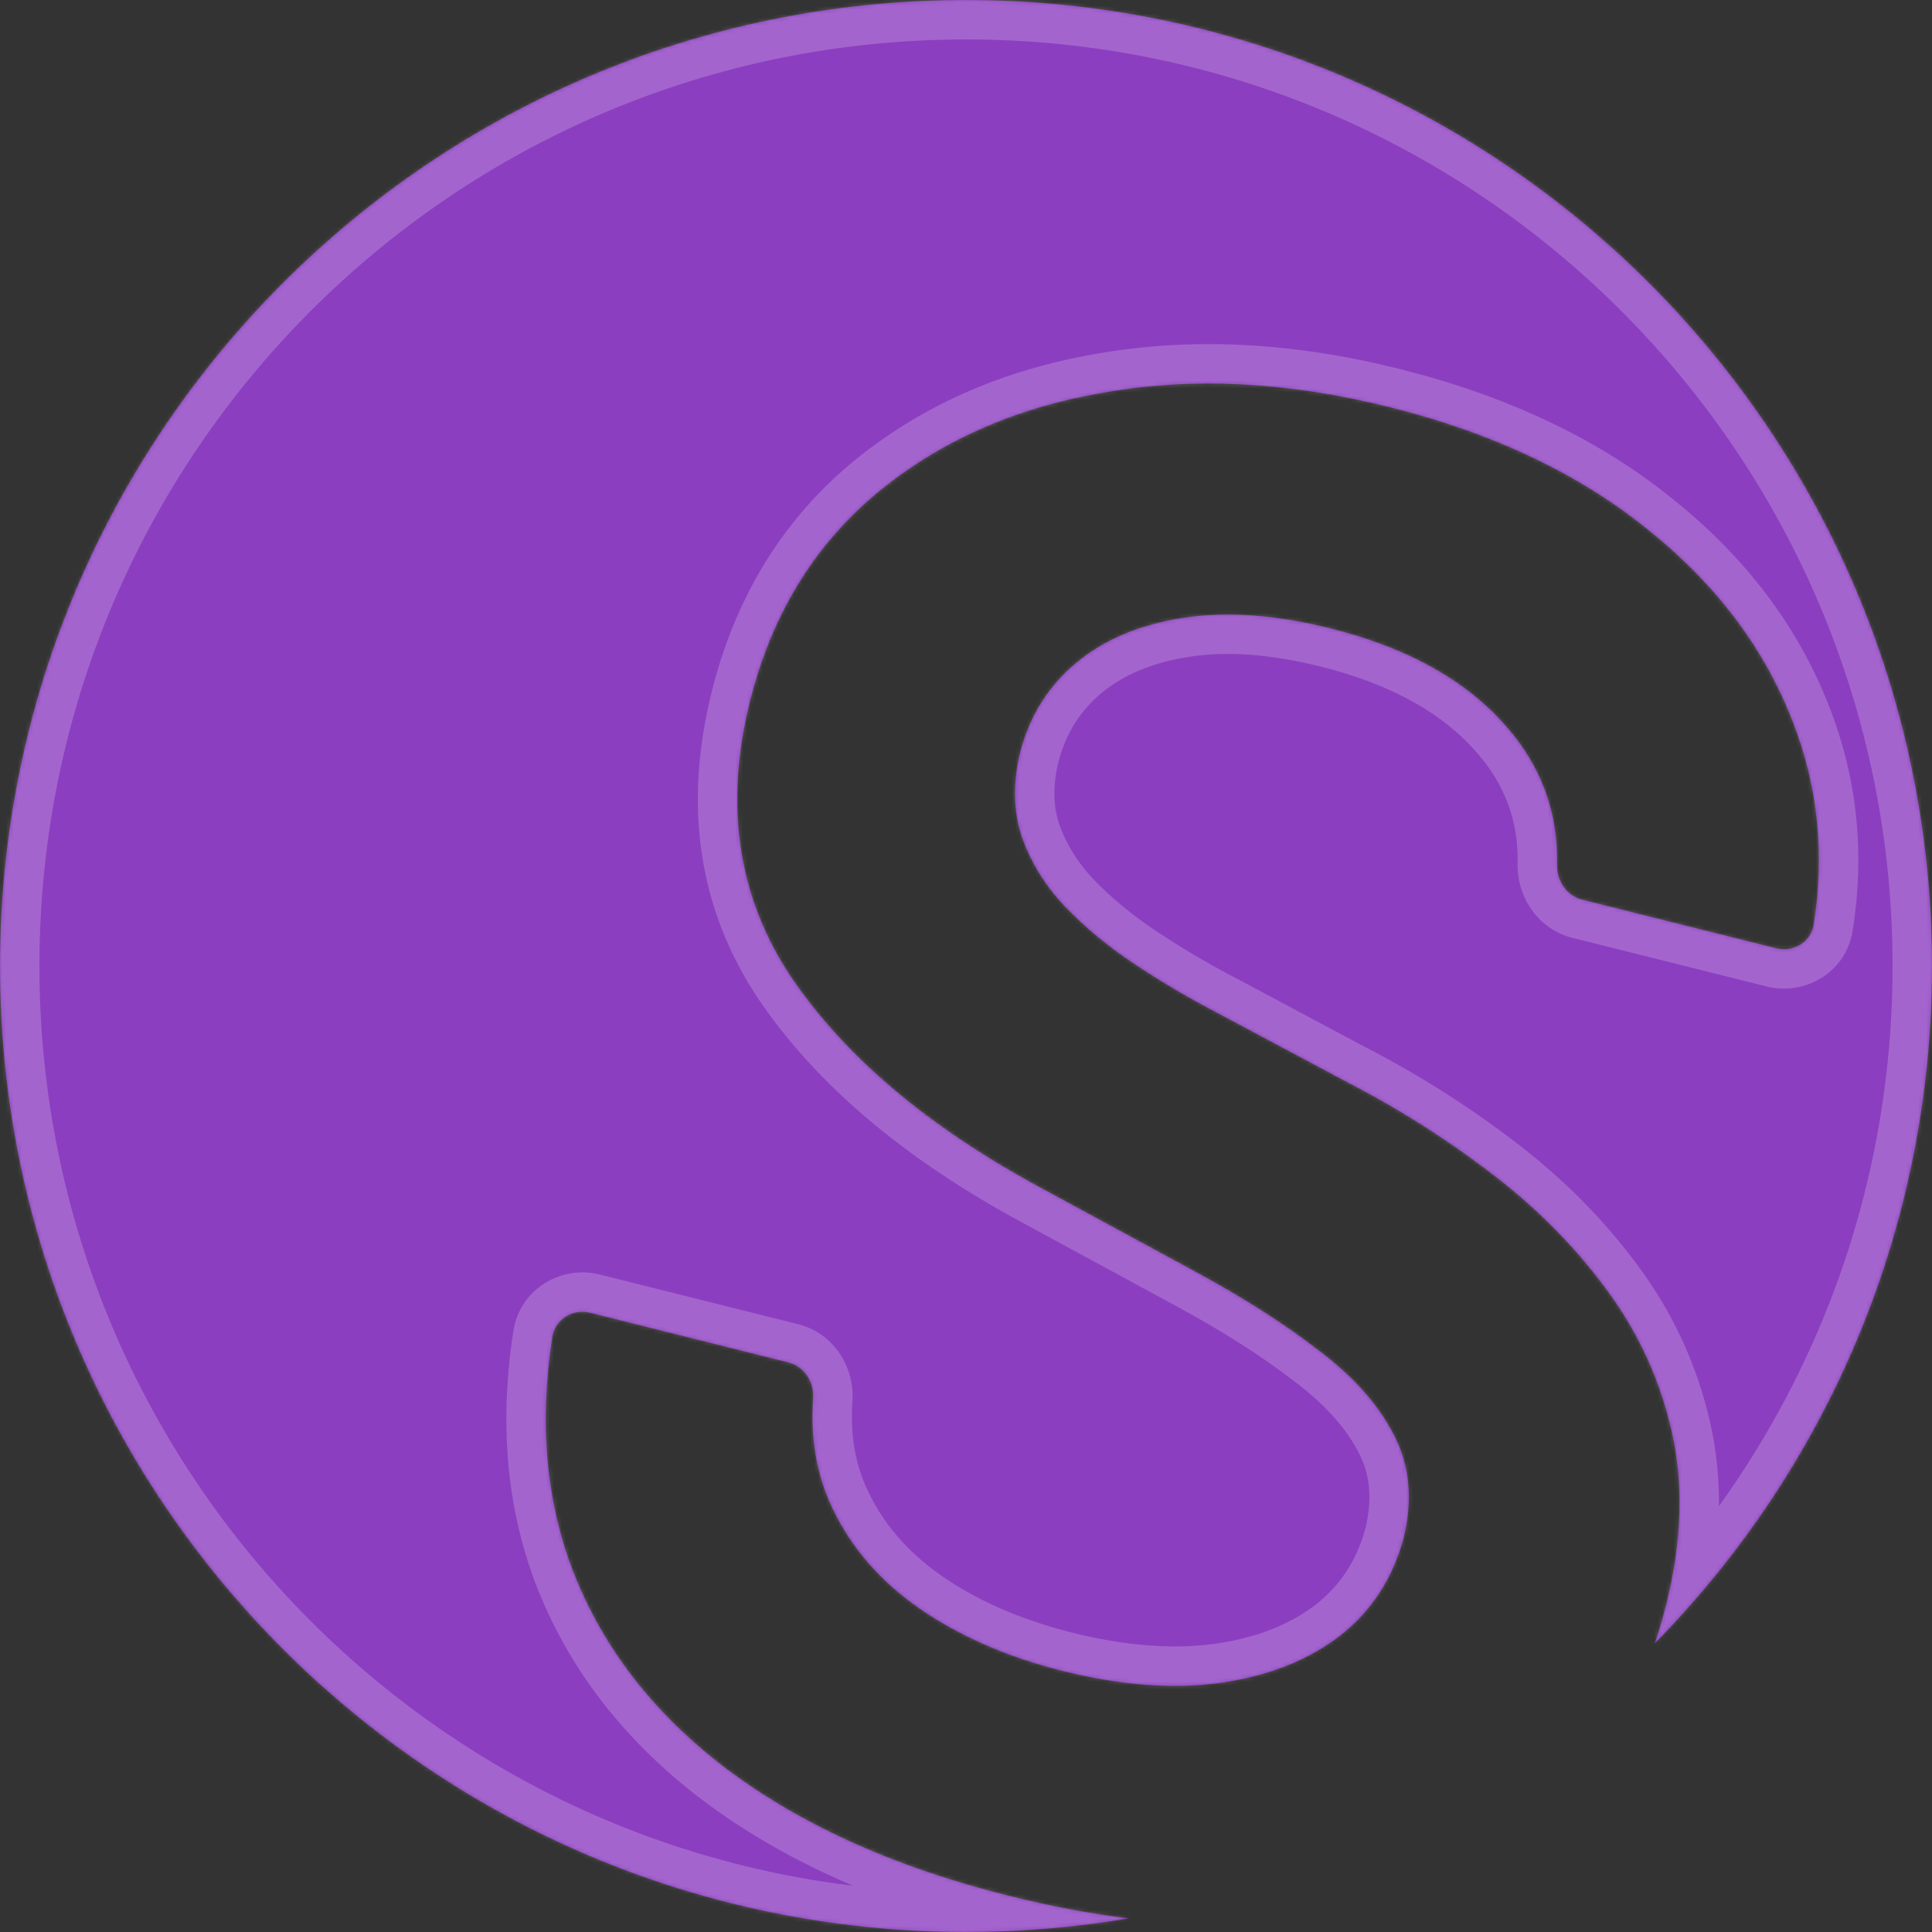 <svg width="490" height="490" viewBox="0 0 490 490" fill="none" xmlns="http://www.w3.org/2000/svg">
    <rect x="0" y="0" width="490" height="490" fill="#333333" stroke="none"/>
    <mask id="path-1-inside-1_143_7" fill="white">
    <path fill-rule="evenodd" clip-rule="evenodd" d="M419.701 416.769C463.178 372.554 490 311.909 490 245C490 109.69 380.31 0 245 0C109.69 0 0 109.69 0 245C0 380.31 109.69 490 245 490C259.048 490 272.82 488.818 286.222 486.547C276.492 485.352 266.347 483.432 255.786 480.787C227.169 473.62 203.432 462.972 184.575 448.844C165.838 434.745 152.669 417.719 145.069 397.765C138.426 380.072 136.764 360.519 140.084 339.106C140.78 334.618 145.243 331.838 149.649 332.941L199.932 345.534C203.994 346.551 206.526 350.527 206.229 354.703C205.511 364.799 207.098 373.978 210.989 382.242C215.807 392.474 223.26 401.077 233.347 408.052C243.554 415.057 255.602 420.299 269.491 423.778C283.979 427.406 297.211 428.432 309.185 426.855C321.309 425.188 331.458 421.247 339.631 415.032C347.835 408.697 353.314 400.282 356.07 389.786C358.347 380.187 357.51 371.588 353.56 363.989C349.64 356.27 343.235 349.073 334.345 342.398C325.605 335.633 315.069 328.927 302.737 322.279L263.585 301.034C235.238 285.672 214.242 267.893 200.594 247.696C187.097 227.41 183.643 204.11 190.234 177.796C195.655 156.146 206.271 138.657 222.079 125.329C238.007 112.031 257.271 103.445 279.873 99.573C302.505 95.58 326.693 96.807 352.436 103.255C378.539 109.792 400.27 120.065 417.631 134.073C435.14 147.992 447.516 164.374 454.757 183.221C461.091 199.533 462.836 216.625 459.993 234.497C459.291 238.915 454.872 241.594 450.533 240.507L401.285 228.173C397.318 227.18 394.808 223.352 394.901 219.264C395.201 206.156 390.995 194.574 382.283 184.518C372.137 172.698 357.186 164.314 337.429 159.366C323.54 155.888 311.102 154.997 300.115 156.694C289.129 158.392 280.102 162.169 273.037 168.026C265.971 173.883 261.225 181.402 258.799 190.582C256.881 198.237 256.955 205.31 259.019 211.801C261.204 218.323 264.855 224.322 269.973 229.798C275.121 235.155 281.077 240.079 287.842 244.569C294.606 249.06 301.536 253.147 308.63 256.83L340.957 274.079C354.038 280.787 366.295 288.496 377.729 297.207C389.283 305.947 399.1 315.779 407.181 326.7C415.381 337.652 420.992 349.798 424.013 363.139C427.034 376.479 426.553 391.104 422.569 407.012C421.73 410.36 420.774 413.612 419.701 416.769Z"/>
    </mask>
    <path fill-rule="evenodd" clip-rule="evenodd" d="M419.701 416.769C463.178 372.554 490 311.909 490 245C490 109.69 380.31 0 245 0C109.69 0 0 109.69 0 245C0 380.31 109.69 490 245 490C259.048 490 272.82 488.818 286.222 486.547C276.492 485.352 266.347 483.432 255.786 480.787C227.169 473.62 203.432 462.972 184.575 448.844C165.838 434.745 152.669 417.719 145.069 397.765C138.426 380.072 136.764 360.519 140.084 339.106C140.78 334.618 145.243 331.838 149.649 332.941L199.932 345.534C203.994 346.551 206.526 350.527 206.229 354.703C205.511 364.799 207.098 373.978 210.989 382.242C215.807 392.474 223.26 401.077 233.347 408.052C243.554 415.057 255.602 420.299 269.491 423.778C283.979 427.406 297.211 428.432 309.185 426.855C321.309 425.188 331.458 421.247 339.631 415.032C347.835 408.697 353.314 400.282 356.07 389.786C358.347 380.187 357.51 371.588 353.56 363.989C349.64 356.27 343.235 349.073 334.345 342.398C325.605 335.633 315.069 328.927 302.737 322.279L263.585 301.034C235.238 285.672 214.242 267.893 200.594 247.696C187.097 227.41 183.643 204.11 190.234 177.796C195.655 156.146 206.271 138.657 222.079 125.329C238.007 112.031 257.271 103.445 279.873 99.573C302.505 95.58 326.693 96.807 352.436 103.255C378.539 109.792 400.27 120.065 417.631 134.073C435.14 147.992 447.516 164.374 454.757 183.221C461.091 199.533 462.836 216.625 459.993 234.497C459.291 238.915 454.872 241.594 450.533 240.507L401.285 228.173C397.318 227.18 394.808 223.352 394.901 219.264C395.201 206.156 390.995 194.574 382.283 184.518C372.137 172.698 357.186 164.314 337.429 159.366C323.54 155.888 311.102 154.997 300.115 156.694C289.129 158.392 280.102 162.169 273.037 168.026C265.971 173.883 261.225 181.402 258.799 190.582C256.881 198.237 256.955 205.31 259.019 211.801C261.204 218.323 264.855 224.322 269.973 229.798C275.121 235.155 281.077 240.079 287.842 244.569C294.606 249.06 301.536 253.147 308.63 256.83L340.957 274.079C354.038 280.787 366.295 288.496 377.729 297.207C389.283 305.947 399.1 315.779 407.181 326.7C415.381 337.652 420.992 349.798 424.013 363.139C427.034 376.479 426.553 391.104 422.569 407.012C421.73 410.36 420.774 413.612 419.701 416.769Z" fill="#ac42f2" fill-opacity="0.74"/>
    <path d="M419.701 416.769L410.233 413.549L426.831 423.781L419.701 416.769ZM286.222 486.547L287.892 496.407L287.441 476.622L286.222 486.547ZM255.786 480.787L258.216 471.087L258.216 471.087L255.786 480.787ZM184.575 448.844L178.562 456.834L178.571 456.84L178.579 456.846L184.575 448.844ZM145.069 397.765L135.707 401.28L135.715 401.302L135.724 401.325L145.069 397.765ZM140.084 339.106L130.203 337.574L130.203 337.574L140.084 339.106ZM149.649 332.941L152.078 323.24L152.078 323.24L149.649 332.941ZM199.932 345.534L202.362 335.834L202.362 335.834L199.932 345.534ZM206.229 354.703L196.254 353.994L196.254 353.994L206.229 354.703ZM210.989 382.242L201.942 386.502L201.942 386.502L210.989 382.242ZM233.347 408.052L227.659 416.277L227.674 416.287L227.688 416.297L233.347 408.052ZM269.491 423.778L271.921 414.077L271.921 414.077L269.491 423.778ZM309.185 426.855L310.491 436.769L310.519 436.766L310.547 436.762L309.185 426.855ZM339.631 415.032L345.684 422.992L345.714 422.969L345.743 422.947L339.631 415.032ZM356.07 389.786L365.742 392.325L365.773 392.21L365.8 392.094L356.07 389.786ZM353.56 363.989L344.644 368.517L344.665 368.559L344.687 368.601L353.56 363.989ZM334.345 342.398L328.224 350.306L328.282 350.351L328.34 350.394L334.345 342.398ZM302.737 322.279L297.967 331.068L297.979 331.075L297.992 331.082L302.737 322.279ZM263.585 301.034L268.354 292.244L268.349 292.242L263.585 301.034ZM200.594 247.696L192.269 253.236L192.289 253.266L192.309 253.295L200.594 247.696ZM190.234 177.796L199.934 180.225L199.934 180.225L190.234 177.796ZM222.079 125.329L215.67 117.653L215.651 117.668L215.633 117.684L222.079 125.329ZM279.873 99.573L281.562 109.429L281.587 109.425L281.611 109.42L279.873 99.573ZM352.436 103.255L354.866 93.554L354.866 93.554L352.436 103.255ZM417.631 134.073L411.351 141.855L411.379 141.878L411.408 141.901L417.631 134.073ZM454.757 183.221L445.423 186.807L445.429 186.824L445.435 186.84L454.757 183.221ZM459.993 234.497L450.117 232.926L450.117 232.927L459.993 234.497ZM450.533 240.507L448.104 250.208L448.104 250.208L450.533 240.507ZM401.285 228.173L398.855 237.874L398.855 237.874L401.285 228.173ZM394.901 219.264L404.898 219.493L404.898 219.493L394.901 219.264ZM382.283 184.518L374.695 191.032L374.71 191.049L374.725 191.066L382.283 184.518ZM337.429 159.366L335 169.066L335 169.066L337.429 159.366ZM300.115 156.694L301.642 166.577L301.642 166.577L300.115 156.694ZM273.037 168.026L279.419 175.725L279.419 175.725L273.037 168.026ZM258.799 190.582L249.131 188.027L249.114 188.09L249.098 188.153L258.799 190.582ZM259.019 211.801L249.49 214.832L249.513 214.905L249.537 214.977L259.019 211.801ZM269.973 229.798L262.667 236.626L262.714 236.677L262.763 236.727L269.973 229.798ZM308.63 256.83L313.337 248.008L313.288 247.981L313.238 247.955L308.63 256.83ZM340.957 274.079L336.25 282.901L336.322 282.94L336.394 282.977L340.957 274.079ZM377.729 297.207L371.669 305.161L371.682 305.171L371.696 305.182L377.729 297.207ZM407.181 326.7L399.142 332.648L399.159 332.671L399.176 332.694L407.181 326.7ZM422.569 407.012L412.868 404.583L412.868 404.583L422.569 407.012ZM480 245C480 309.182 454.284 367.337 412.57 409.758L426.831 423.781C472.073 377.771 500 314.637 500 245H480ZM245 10C374.787 10 480 115.213 480 245H500C500 104.167 385.833 -10 245 -10V10ZM10 245C10 115.213 115.213 10 245 10V-10C104.167 -10 -10 104.167 -10 245H10ZM245 480C115.213 480 10 374.787 10 245H-10C-10 385.833 104.167 500 245 500V480ZM284.551 476.688C271.699 478.865 258.486 480 245 480V500C259.61 500 273.941 498.77 287.892 496.407L284.551 476.688ZM287.441 476.622C278.16 475.482 268.421 473.643 258.216 471.087L253.357 490.488C264.273 493.222 274.824 495.222 285.003 496.472L287.441 476.622ZM258.216 471.087C230.574 464.164 208.132 453.999 190.571 440.841L178.579 456.846C198.732 471.946 223.764 483.076 253.357 490.488L258.216 471.087ZM190.588 440.853C173.203 427.772 161.278 412.226 154.414 394.206L135.724 401.325C144.06 423.211 158.472 441.717 178.562 456.834L190.588 440.853ZM154.431 394.25C148.476 378.39 146.871 360.604 149.966 340.638L130.203 337.574C126.658 360.434 128.376 381.754 135.707 401.28L154.431 394.25ZM149.966 340.638C149.706 342.315 148.172 342.88 147.219 342.641L152.078 323.24C142.314 320.795 131.854 326.922 130.203 337.574L149.966 340.638ZM147.219 342.641L197.503 355.235L202.362 335.834L152.078 323.24L147.219 342.641ZM197.503 355.234C196.95 355.096 196.58 354.758 196.413 354.51C196.269 354.295 196.245 354.119 196.254 353.994L216.204 355.413C216.8 347.03 211.722 338.178 202.362 335.834L197.503 355.234ZM196.254 353.994C195.428 365.609 197.244 376.526 201.942 386.502L220.036 377.982C216.951 371.43 215.594 363.988 216.204 355.413L196.254 353.994ZM201.942 386.502C207.574 398.462 216.249 408.387 227.659 416.277L239.034 399.827C230.271 393.767 224.041 386.486 220.036 377.982L201.942 386.502ZM227.688 416.297C239.017 424.072 252.196 429.755 267.062 433.478L271.921 414.077C259.008 410.843 248.09 406.043 239.005 399.807L227.688 416.297ZM267.062 433.478C282.491 437.342 297.012 438.544 310.491 436.769L307.879 416.94C297.409 418.319 285.467 417.47 271.921 414.077L267.062 433.478ZM310.547 436.762C324.049 434.906 335.9 430.432 345.684 422.992L333.578 407.072C327.016 412.062 318.57 415.471 307.823 416.948L310.547 436.762ZM345.743 422.947C355.78 415.196 362.454 404.849 365.742 392.325L346.398 387.246C344.175 395.714 339.889 402.198 333.519 407.117L345.743 422.947ZM365.8 392.094C368.542 380.536 367.656 369.425 362.433 359.377L344.687 368.601C347.364 373.752 348.152 379.838 346.34 387.478L365.8 392.094ZM362.476 359.461C357.695 350.048 350.126 341.743 340.35 334.401L328.34 350.394C336.343 356.404 341.584 362.493 344.644 368.517L362.476 359.461ZM340.466 334.49C331.196 327.315 320.175 320.319 307.482 313.476L297.992 331.082C309.963 337.535 320.014 343.951 328.224 350.306L340.466 334.49ZM307.506 313.49L268.354 292.244L258.815 309.823L297.967 331.068L307.506 313.49ZM268.349 292.242C240.978 277.408 221.384 260.603 208.88 242.098L192.309 253.295C207.099 275.183 229.499 293.936 258.82 309.826L268.349 292.242ZM208.92 242.157C197.168 224.495 193.942 204.152 199.934 180.225L180.533 175.366C173.345 204.068 177.025 230.325 192.269 253.236L208.92 242.157ZM199.934 180.225C204.888 160.442 214.452 144.84 228.525 132.975L215.633 117.684C198.089 132.475 186.422 151.85 180.533 175.366L199.934 180.225ZM228.488 133.006C242.923 120.953 260.511 113.036 281.562 109.429L278.184 89.716C254.032 93.855 233.09 103.109 215.67 117.653L228.488 133.006ZM281.611 109.42C302.661 105.707 325.417 106.797 350.007 112.955L354.866 93.554C327.969 86.818 302.35 85.453 278.136 89.725L281.611 109.42ZM350.007 112.955C374.988 119.211 395.328 128.926 411.351 141.855L423.91 126.291C405.212 111.203 382.09 100.372 354.866 93.554L350.007 112.955ZM411.408 141.901C427.675 154.832 438.889 169.802 445.423 186.807L464.092 179.634C456.143 158.946 442.606 141.151 423.853 126.245L411.408 141.901ZM445.435 186.84C451.106 201.444 452.692 216.741 450.117 232.926L469.869 236.068C472.98 216.51 471.076 197.622 464.079 179.601L445.435 186.84ZM450.117 232.927C450.247 232.11 450.756 231.443 451.32 231.09C451.849 230.759 452.447 230.678 452.962 230.807L448.104 250.208C457.661 252.601 468.17 246.752 469.869 236.068L450.117 232.927ZM452.962 230.807L403.714 218.473L398.855 237.874L448.104 250.208L452.962 230.807ZM403.714 218.473C404.265 218.611 404.62 218.94 404.769 219.154C404.894 219.333 404.899 219.446 404.898 219.493L384.904 219.036C384.72 227.065 389.684 235.577 398.855 237.874L403.714 218.473ZM404.898 219.493C405.256 203.861 400.153 189.873 389.842 177.971L374.725 191.066C381.837 199.275 385.146 208.451 384.904 219.036L404.898 219.493ZM389.871 178.005C378.017 164.194 361.01 154.963 339.859 149.666L335 169.066C353.362 173.665 366.258 181.202 374.695 191.032L389.871 178.005ZM339.859 149.666C325.032 145.952 311.213 144.861 298.588 146.812L301.642 166.577C310.991 165.133 322.047 165.823 335 169.066L339.859 149.666ZM298.588 146.812C286.194 148.727 275.379 153.095 266.655 160.327L279.419 175.725C284.826 171.243 292.064 168.057 301.642 166.577L298.588 146.812ZM266.655 160.327C257.926 167.563 252.07 176.906 249.131 188.027L268.467 193.137C270.38 185.898 274.016 180.204 279.419 175.725L266.655 160.327ZM249.098 188.153C246.803 197.318 246.778 206.307 249.49 214.832L268.549 208.771C267.132 204.314 266.96 199.156 268.499 193.011L249.098 188.153ZM249.537 214.977C252.216 222.976 256.659 230.198 262.667 236.626L277.279 222.97C273.051 218.446 270.191 213.669 268.502 208.626L249.537 214.977ZM262.763 236.727C268.462 242.658 274.993 248.043 282.311 252.901L293.372 236.238C287.161 232.115 281.78 227.652 277.183 222.869L262.763 236.727ZM282.311 252.901C289.369 257.586 296.606 261.855 304.022 265.705L313.238 247.955C306.466 244.439 299.844 240.534 293.372 236.238L282.311 252.901ZM303.923 265.653L336.25 282.901L345.665 265.256L313.337 248.008L303.923 265.653ZM336.394 282.977C348.961 289.421 360.716 296.817 371.669 305.161L383.789 289.252C371.875 280.175 359.115 272.152 345.52 265.18L336.394 282.977ZM371.696 305.182C382.538 313.384 391.666 322.544 399.142 332.648L415.219 320.752C406.534 309.013 396.027 298.511 383.762 289.232L371.696 305.182ZM399.176 332.694C406.534 342.521 411.549 353.377 414.26 365.347L433.766 360.93C430.435 346.218 424.228 332.783 415.185 320.706L399.176 332.694ZM414.26 365.347C416.873 376.884 416.547 389.895 412.868 404.583L432.269 409.441C436.559 392.312 437.196 376.075 433.766 360.93L414.26 365.347ZM412.868 404.583C412.094 407.673 411.215 410.662 410.233 413.549L429.168 419.989C430.333 416.563 431.366 413.047 432.269 409.441L412.868 404.583Z" fill="white" fill-opacity="0.2" mask="url(#path-1-inside-1_143_7)"/>
    </svg>
    